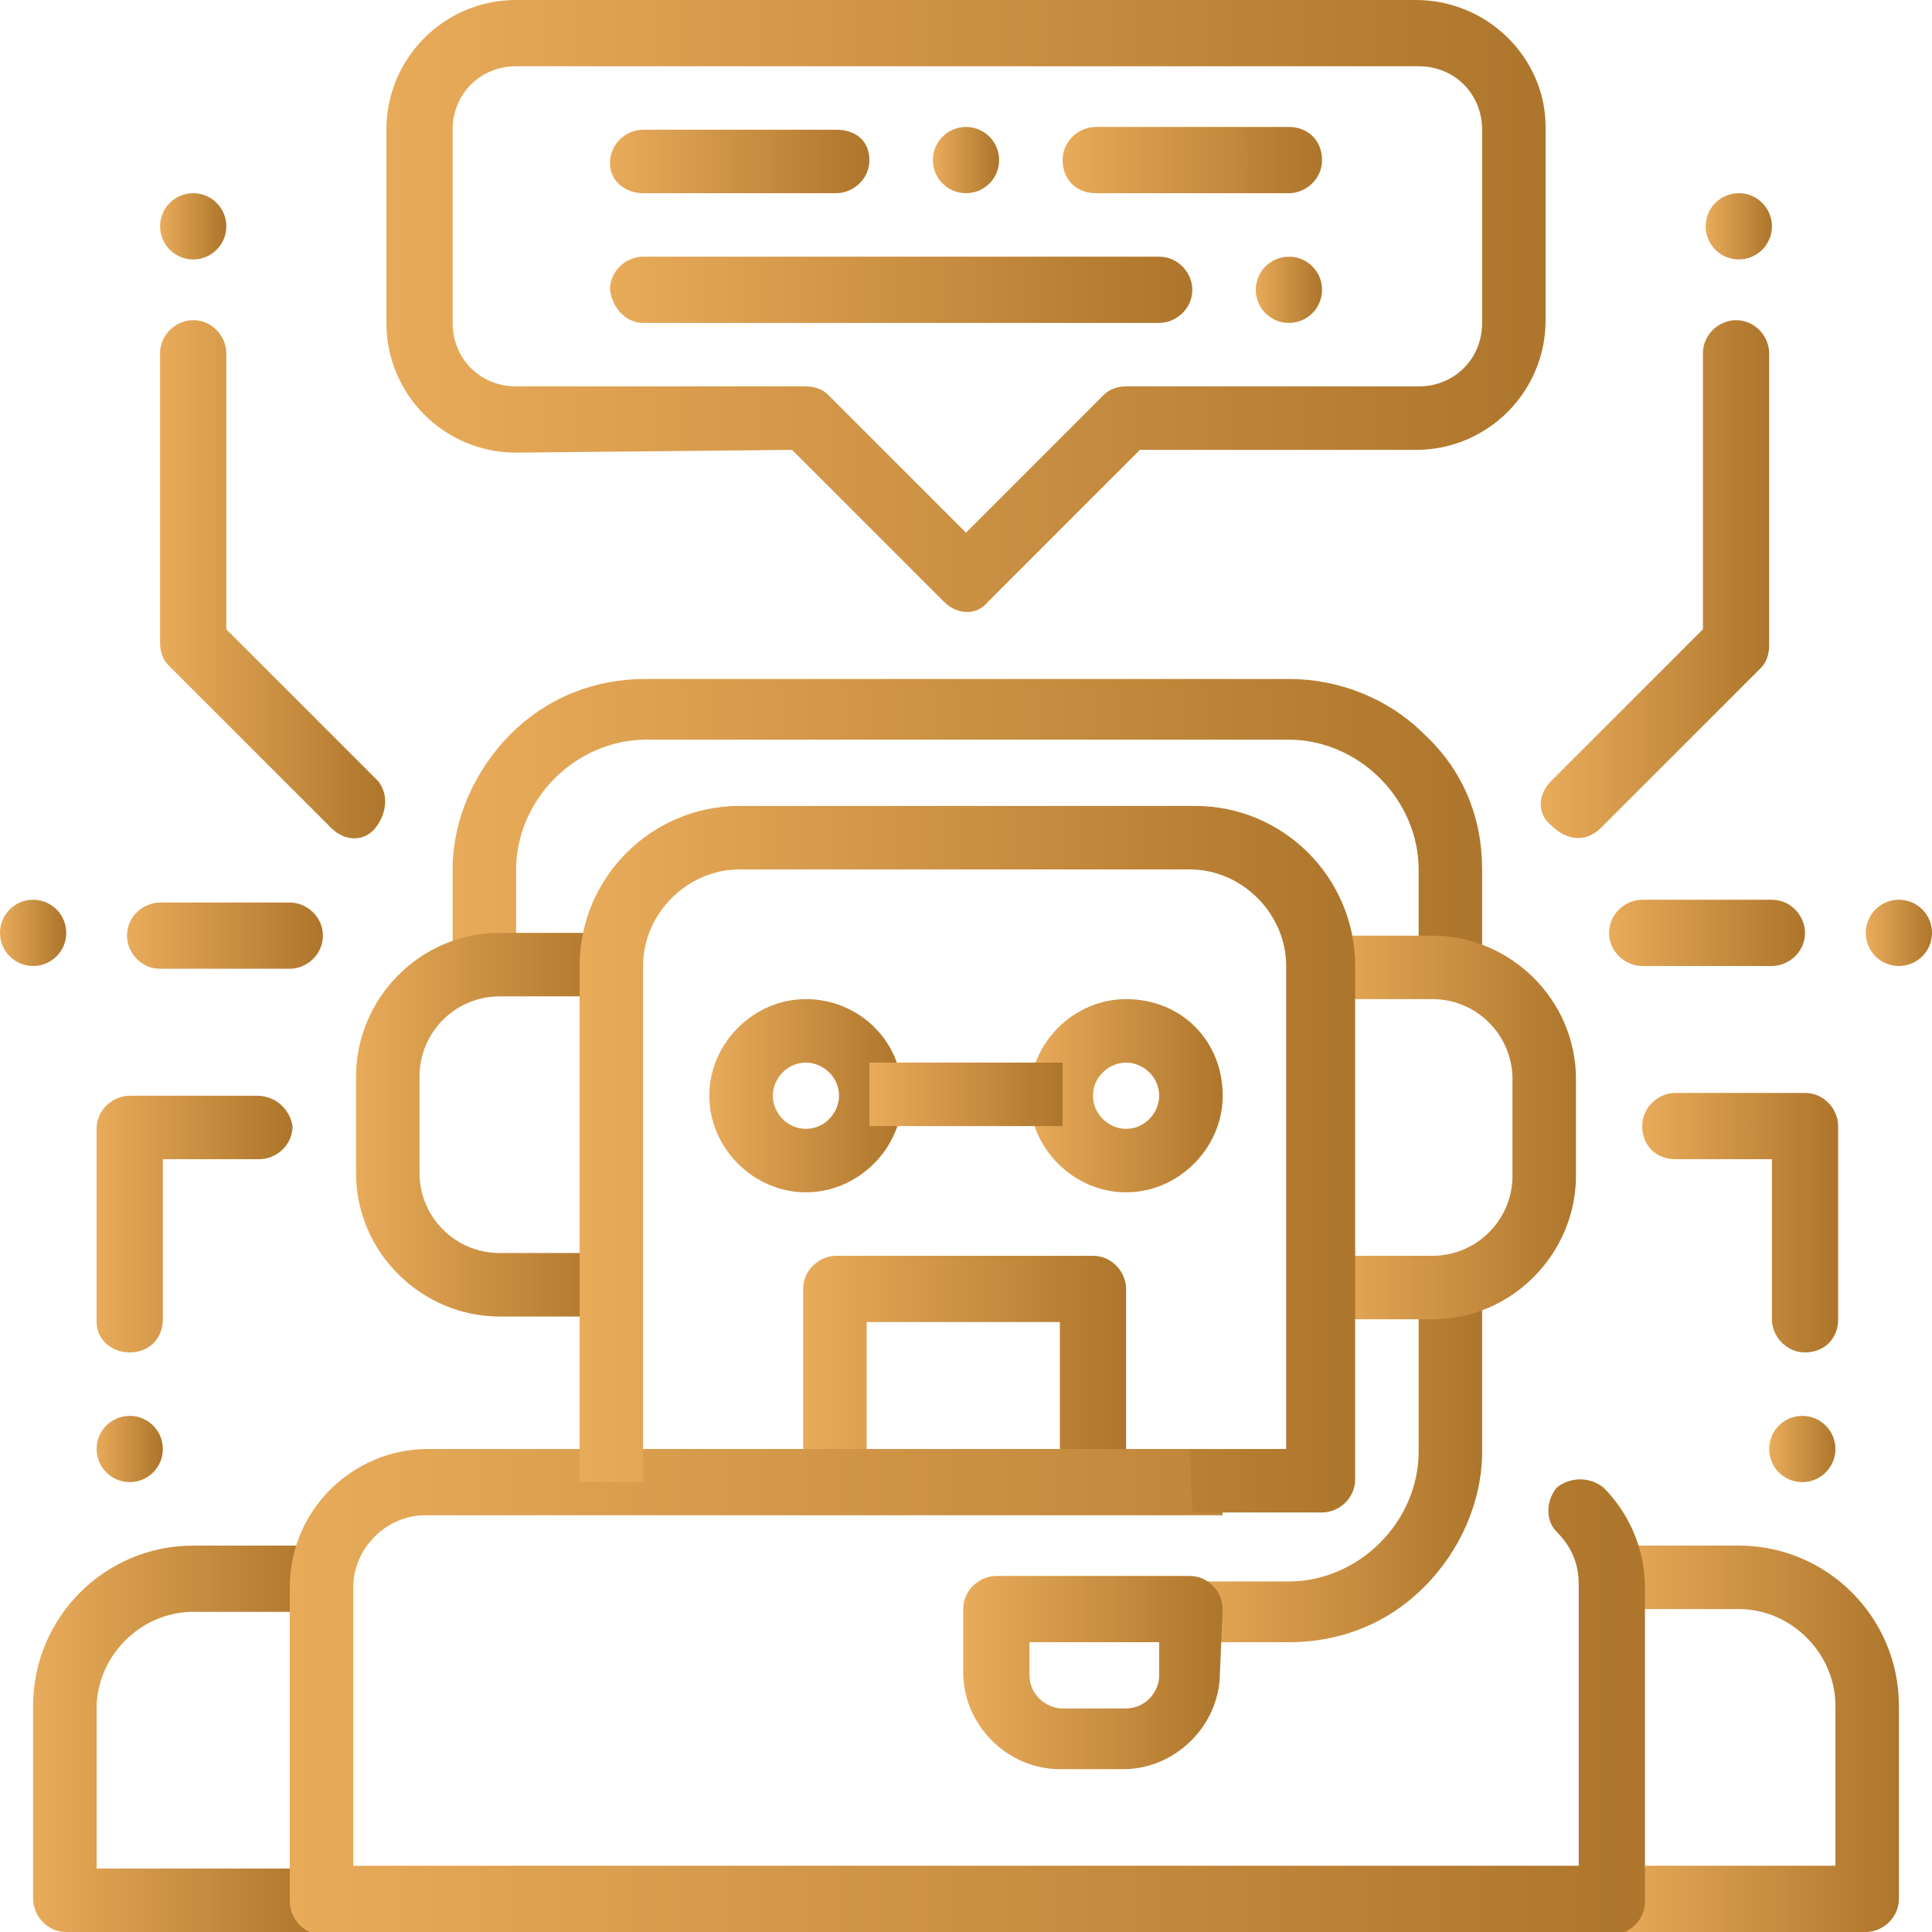 <?xml version="1.0" encoding="utf-8"?>
<!-- Generator: Adobe Illustrator 26.5.0, SVG Export Plug-In . SVG Version: 6.00 Build 0)  -->
<svg version="1.1" id="svg131" xmlns:svg="http://www.w3.org/2000/svg"
	 xmlns="http://www.w3.org/2000/svg" xmlns:xlink="http://www.w3.org/1999/xlink" x="0px" y="0px" width="70px" height="70px"
	 viewBox="0 0 70 70" style="enable-background:new 0 0 70 70;" xml:space="preserve">
<style type="text/css">
	.st0{fill-rule:evenodd;clip-rule:evenodd;fill:url(#path4_00000055702927798228272570000009310471069568036231_);}
	.st1{fill-rule:evenodd;clip-rule:evenodd;fill:url(#path8_00000018916984950765989890000007798283875670135180_);}
	.st2{fill-rule:evenodd;clip-rule:evenodd;fill:url(#path12_00000047040155813894325160000016686324063158362044_);}
	.st3{fill-rule:evenodd;clip-rule:evenodd;fill:url(#path16_00000072243585911059345420000016465831872507034774_);}
	.st4{fill-rule:evenodd;clip-rule:evenodd;fill:url(#circle20_00000129892878370612615690000001677115392438992258_);}
	.st5{fill-rule:evenodd;clip-rule:evenodd;fill:url(#circle24_00000092415374299257968280000002354481023087851197_);}
	.st6{fill-rule:evenodd;clip-rule:evenodd;fill:url(#circle28_00000078739566851658732330000008143171147257806989_);}
	.st7{fill-rule:evenodd;clip-rule:evenodd;fill:url(#circle32_00000000190305866018117640000000956939951198796970_);}
	.st8{fill-rule:evenodd;clip-rule:evenodd;fill:url(#circle36_00000013180885828015239970000008101491358870826417_);}
	.st9{fill-rule:evenodd;clip-rule:evenodd;fill:url(#circle40_00000041281763420970233520000003935330522071210639_);}
	.st10{fill-rule:evenodd;clip-rule:evenodd;fill:url(#circle44_00000158728322344146290940000011171989445107277995_);}
	.st11{fill-rule:evenodd;clip-rule:evenodd;fill:url(#circle48_00000180366007776295716590000016594306717141223603_);}
	.st12{fill-rule:evenodd;clip-rule:evenodd;fill:url(#path52_00000129905029930824035590000013033444598631357092_);}
	.st13{fill-rule:evenodd;clip-rule:evenodd;fill:url(#path56_00000118393648123837934900000010165385440845942686_);}
	.st14{fill-rule:evenodd;clip-rule:evenodd;fill:url(#path60_00000048496160956786148870000012030592480989605517_);}
	.st15{fill-rule:evenodd;clip-rule:evenodd;fill:url(#path64_00000033370702227856193630000006626251409832039324_);}
	.st16{fill-rule:evenodd;clip-rule:evenodd;fill:url(#path68_00000050625825164772868370000005730411767418332351_);}
	.st17{fill-rule:evenodd;clip-rule:evenodd;fill:url(#path72_00000088111196178867974690000015507378703406707080_);}
	.st18{fill-rule:evenodd;clip-rule:evenodd;fill:url(#path76_00000178180225923647542140000017042863418651256708_);}
	.st19{fill-rule:evenodd;clip-rule:evenodd;fill:url(#path80_00000046312116225779985650000010068093058639426193_);}
	.st20{fill-rule:evenodd;clip-rule:evenodd;fill:url(#path84_00000084503493978802295380000008768958822999220656_);}
	.st21{fill-rule:evenodd;clip-rule:evenodd;fill:url(#path88_00000114787237278117438140000006829283618205893279_);}
	.st22{fill-rule:evenodd;clip-rule:evenodd;fill:url(#path92_00000075852300718423602950000016974423372540162710_);}
	.st23{fill-rule:evenodd;clip-rule:evenodd;fill:url(#path96_00000021799302496317619800000005000440542984948407_);}
	.st24{fill-rule:evenodd;clip-rule:evenodd;fill:url(#rect100_00000127750512414628215500000006338582385140324257_);}
	.st25{fill-rule:evenodd;clip-rule:evenodd;fill:url(#path104_00000091013968027212854430000000690277380423440567_);}
	.st26{fill-rule:evenodd;clip-rule:evenodd;fill:url(#path108_00000143575194990170009060000014913991789578675881_);}
	.st27{fill-rule:evenodd;clip-rule:evenodd;fill:url(#path112_00000131333761218485360960000002731926647015384707_);}
	.st28{fill-rule:evenodd;clip-rule:evenodd;fill:url(#path116_00000067943010262833790440000013254790643882039990_);}
	.st29{fill-rule:evenodd;clip-rule:evenodd;fill:url(#path120_00000167354234852760760460000003238088725329056654_);}
	.st30{fill-rule:evenodd;clip-rule:evenodd;fill:url(#path124_00000139973481410775533000000007086771222653444028_);}
</style>
<linearGradient id="path4_00000145060260471575612030000007885598061201718682_" gradientUnits="userSpaceOnUse" x1="22.171" y1="5.84" x2="31.504" y2="5.84">
	<stop  offset="0" style="stop-color:#E8AB5A"/>
	<stop  offset="0.994" style="stop-color:#AE762C"/>
</linearGradient>
<path id="path4" style="fill-rule:evenodd;clip-rule:evenodd;fill:url(#path4_00000145060260471575612030000007885598061201718682_);" d="
	M23.3,7h7c0.6,0,1.2-0.5,1.2-1.2S31,4.7,30.3,4.7h-7c-0.6,0-1.2,0.5-1.2,1.2S22.7,7,23.3,7z"/>
<linearGradient id="path8_00000080206583549319113910000000425051645042910880_" gradientUnits="userSpaceOnUse" x1="38.504" y1="5.84" x2="47.837" y2="5.84">
	<stop  offset="0" style="stop-color:#E8AB5A"/>
	<stop  offset="0.994" style="stop-color:#AE762C"/>
</linearGradient>
<path id="path8" style="fill-rule:evenodd;clip-rule:evenodd;fill:url(#path8_00000080206583549319113910000000425051645042910880_);" d="
	M39.7,7h7c0.6,0,1.2-0.5,1.2-1.2s-0.5-1.2-1.2-1.2h-7c-0.6,0-1.2,0.5-1.2,1.2S39,7,39.7,7z"/>
<linearGradient id="path12_00000023264676079134163490000008598076993767578500_" gradientUnits="userSpaceOnUse" x1="22.171" y1="10.506" x2="43.171" y2="10.506">
	<stop  offset="0" style="stop-color:#E8AB5A"/>
	<stop  offset="0.994" style="stop-color:#AE762C"/>
</linearGradient>
<path id="path12" style="fill-rule:evenodd;clip-rule:evenodd;fill:url(#path12_00000023264676079134163490000008598076993767578500_);" d="
	M23.3,11.7H42c0.6,0,1.2-0.5,1.2-1.2c0-0.6-0.5-1.2-1.2-1.2H23.3c-0.6,0-1.2,0.5-1.2,1.2C22.2,11.2,22.7,11.7,23.3,11.7z"/>
<linearGradient id="path16_00000021828633227714065490000003592022666461914814_" gradientUnits="userSpaceOnUse" x1="14.004" y1="11.09" x2="56.003" y2="11.09">
	<stop  offset="0" style="stop-color:#E8AB5A"/>
	<stop  offset="0.994" style="stop-color:#AE762C"/>
</linearGradient>
<path id="path16" style="fill-rule:evenodd;clip-rule:evenodd;fill:url(#path16_00000021828633227714065490000003592022666461914814_);" d="
	M28.7,16.3l5.5,5.5c0.5,0.5,1.2,0.5,1.6,0l5.5-5.5h10c2.6,0,4.7-2.1,4.7-4.7v-7C56,2.1,53.9,0,51.3,0H18.7C16.1,0,14,2.1,14,4.7v7
	c0,2.6,2.1,4.7,4.7,4.7L28.7,16.3z M30,14.3c-0.2-0.2-0.5-0.3-0.8-0.3H18.7c-1.3,0-2.3-1-2.3-2.3v-7c0-1.3,1-2.3,2.3-2.3h32.7
	c1.3,0,2.3,1,2.3,2.3v7c0,1.3-1,2.3-2.3,2.3H40.8c-0.3,0-0.6,0.1-0.8,0.3l-5,5L30,14.3z"/>
<g>
	
		<linearGradient id="circle20_00000018921912051953967820000013613143230364324502_" gradientUnits="userSpaceOnUse" x1="45.504" y1="10.506" x2="47.838" y2="10.506">
		<stop  offset="0" style="stop-color:#E8AB5A"/>
		<stop  offset="0.994" style="stop-color:#AE762C"/>
	</linearGradient>
	
		<circle id="circle20" style="fill-rule:evenodd;clip-rule:evenodd;fill:url(#circle20_00000018921912051953967820000013613143230364324502_);" cx="46.7" cy="10.5" r="1.2"/>
	
		<linearGradient id="circle24_00000142855785763345588950000015449778782714369725_" gradientUnits="userSpaceOnUse" x1="61.837" y1="8.172" x2="64.171" y2="8.172">
		<stop  offset="0" style="stop-color:#E8AB5A"/>
		<stop  offset="0.994" style="stop-color:#AE762C"/>
	</linearGradient>
	
		<circle id="circle24" style="fill-rule:evenodd;clip-rule:evenodd;fill:url(#circle24_00000142855785763345588950000015449778782714369725_);" cx="63" cy="8.2" r="1.2"/>
	
		<linearGradient id="circle28_00000051382740074833802330000014115263316365458574_" gradientUnits="userSpaceOnUse" x1="67.671" y1="33.839" x2="70.004" y2="33.839">
		<stop  offset="0" style="stop-color:#E8AB5A"/>
		<stop  offset="0.994" style="stop-color:#AE762C"/>
	</linearGradient>
	
		<circle id="circle28" style="fill-rule:evenodd;clip-rule:evenodd;fill:url(#circle28_00000051382740074833802330000014115263316365458574_);" cx="68.8" cy="33.8" r="1.2"/>
	
		<linearGradient id="circle32_00000160873899902670843320000013578659996057918394_" gradientUnits="userSpaceOnUse" x1="3.997803e-03" y1="33.839" x2="2.337" y2="33.839">
		<stop  offset="0" style="stop-color:#E8AB5A"/>
		<stop  offset="0.994" style="stop-color:#AE762C"/>
	</linearGradient>
	
		<circle id="circle32" style="fill-rule:evenodd;clip-rule:evenodd;fill:url(#circle32_00000160873899902670843320000013578659996057918394_);" cx="1.2" cy="33.8" r="1.2"/>
	
		<linearGradient id="circle36_00000032621840807400422010000004497621358226248381_" gradientUnits="userSpaceOnUse" x1="64.171" y1="52.505" x2="66.504" y2="52.505">
		<stop  offset="0" style="stop-color:#E8AB5A"/>
		<stop  offset="0.994" style="stop-color:#AE762C"/>
	</linearGradient>
	
		<circle id="circle36" style="fill-rule:evenodd;clip-rule:evenodd;fill:url(#circle36_00000032621840807400422010000004497621358226248381_);" cx="65.3" cy="52.5" r="1.2"/>
	
		<linearGradient id="circle40_00000055698197005261886590000018171115955340518077_" gradientUnits="userSpaceOnUse" x1="3.504" y1="52.505" x2="5.837" y2="52.505">
		<stop  offset="0" style="stop-color:#E8AB5A"/>
		<stop  offset="0.994" style="stop-color:#AE762C"/>
	</linearGradient>
	
		<circle id="circle40" style="fill-rule:evenodd;clip-rule:evenodd;fill:url(#circle40_00000055698197005261886590000018171115955340518077_);" cx="4.7" cy="52.5" r="1.2"/>
	
		<linearGradient id="circle44_00000057850567967203399650000012479961311895641022_" gradientUnits="userSpaceOnUse" x1="5.837" y1="8.172" x2="8.171" y2="8.172">
		<stop  offset="0" style="stop-color:#E8AB5A"/>
		<stop  offset="0.994" style="stop-color:#AE762C"/>
	</linearGradient>
	
		<circle id="circle44" style="fill-rule:evenodd;clip-rule:evenodd;fill:url(#circle44_00000057850567967203399650000012479961311895641022_);" cx="7" cy="8.2" r="1.2"/>
	
		<linearGradient id="circle48_00000162324685839258264670000016445286803242024379_" gradientUnits="userSpaceOnUse" x1="33.838" y1="5.839" x2="36.171" y2="5.839">
		<stop  offset="0" style="stop-color:#E8AB5A"/>
		<stop  offset="0.994" style="stop-color:#AE762C"/>
	</linearGradient>
	
		<circle id="circle48" style="fill-rule:evenodd;clip-rule:evenodd;fill:url(#circle48_00000162324685839258264670000016445286803242024379_);" cx="35" cy="5.8" r="1.2"/>
</g>
<linearGradient id="path52_00000004538495703775799370000009285289846690107574_" gradientUnits="userSpaceOnUse" x1="42.588" y1="53.089" x2="53.67" y2="53.089">
	<stop  offset="0" style="stop-color:#E8AB5A"/>
	<stop  offset="0.994" style="stop-color:#AE762C"/>
</linearGradient>
<path id="path52" style="fill-rule:evenodd;clip-rule:evenodd;fill:url(#path52_00000004538495703775799370000009285289846690107574_);" d="
	M42.6,59.5h4.1c1.9,0,3.6-0.7,4.9-2c1.3-1.3,2.1-3.1,2.1-4.9c0-2.9,0-5.8,0-5.8h-2.3v5.8c0,1.2-0.5,2.4-1.4,3.3
	c-0.9,0.9-2.1,1.4-3.3,1.4c-2.2,0-4.1,0-4.1,0V59.5z"/>
<linearGradient id="path56_00000084514133113681045010000005601149195186565505_" gradientUnits="userSpaceOnUse" x1="16.338" y1="29.756" x2="53.67" y2="29.756">
	<stop  offset="0" style="stop-color:#E8AB5A"/>
	<stop  offset="0.994" style="stop-color:#AE762C"/>
</linearGradient>
<path id="path56" style="fill-rule:evenodd;clip-rule:evenodd;fill:url(#path56_00000084514133113681045010000005601149195186565505_);" d="
	M53.7,35v-3.5c0-1.9-0.7-3.6-2.1-4.9c-1.3-1.3-3.1-2-4.9-2c-6.5,0-16.9,0-23.3,0c-1.9,0-3.6,0.7-4.9,2c-1.3,1.3-2.1,3.1-2.1,4.9V35
	h2.3c0,0,0-1.6,0-3.5c0-1.2,0.5-2.4,1.4-3.3c0.9-0.9,2.1-1.4,3.3-1.4h23.3c1.2,0,2.4,0.5,3.3,1.4c0.9,0.9,1.4,2.1,1.4,3.3V35H53.7z"
	/>
<linearGradient id="path60_00000127024467782314210170000008075430423608885131_" gradientUnits="userSpaceOnUse" x1="58.337" y1="63.005" x2="68.837" y2="63.005">
	<stop  offset="0" style="stop-color:#E8AB5A"/>
	<stop  offset="0.994" style="stop-color:#AE762C"/>
</linearGradient>
<path id="path60" style="fill-rule:evenodd;clip-rule:evenodd;fill:url(#path60_00000127024467782314210170000008075430423608885131_);" d="
	M58.3,70h9.3c0.6,0,1.2-0.5,1.2-1.2v-7c0-3.2-2.6-5.8-5.8-5.8h-4.7v2.3H63c1.9,0,3.5,1.6,3.5,3.5v5.8h-8.2V70z"/>
<linearGradient id="path64_00000174572511904310532030000015904324291256459452_" gradientUnits="userSpaceOnUse" x1="1.171" y1="63.005" x2="11.671" y2="63.005">
	<stop  offset="0" style="stop-color:#E8AB5A"/>
	<stop  offset="0.994" style="stop-color:#AE762C"/>
</linearGradient>
<path id="path64" style="fill-rule:evenodd;clip-rule:evenodd;fill:url(#path64_00000174572511904310532030000015904324291256459452_);" d="
	M11.7,56H7c-3.2,0-5.8,2.6-5.8,5.8v7c0,0.6,0.5,1.2,1.2,1.2h9.3v-2.3H3.5v-5.8c0-1.9,1.6-3.5,3.5-3.5h4.7L11.7,56z"/>
<linearGradient id="path68_00000127730695663176941210000008110328834675165842_" gradientUnits="userSpaceOnUse" x1="47.837" y1="40.839" x2="57.17" y2="40.839">
	<stop  offset="0" style="stop-color:#E8AB5A"/>
	<stop  offset="0.994" style="stop-color:#AE762C"/>
</linearGradient>
<path id="path68" style="fill-rule:evenodd;clip-rule:evenodd;fill:url(#path68_00000127730695663176941210000008110328834675165842_);" d="
	M47.8,47.8h4.1c2.9,0,5.2-2.4,5.2-5.2v-3.5c0-2.9-2.4-5.2-5.2-5.2h-4.1v2.3h4.1c1.6,0,2.9,1.3,2.9,2.9v3.5c0,1.6-1.3,2.9-2.9,2.9
	h-4.1V47.8z"/>
<linearGradient id="path72_00000158726262439539144880000006370756202968369800_" gradientUnits="userSpaceOnUse" x1="35.004" y1="60.672" x2="44.337" y2="60.672">
	<stop  offset="0" style="stop-color:#E8AB5A"/>
	<stop  offset="0.994" style="stop-color:#AE762C"/>
</linearGradient>
<path id="path72" style="fill-rule:evenodd;clip-rule:evenodd;fill:url(#path72_00000158726262439539144880000006370756202968369800_);" d="
	M44.3,58.3c0-0.6-0.5-1.2-1.2-1.2h-7c-0.6,0-1.2,0.5-1.2,1.2v2.3c0,1.9,1.6,3.5,3.5,3.5h2.3c1.9,0,3.5-1.6,3.5-3.5L44.3,58.3z
	 M42,59.5v1.2c0,0.6-0.5,1.2-1.2,1.2h-2.3c-0.6,0-1.2-0.5-1.2-1.2v-1.2H42z"/>
<linearGradient id="path76_00000005952358474247882380000015035022153700558985_" gradientUnits="userSpaceOnUse" x1="12.838" y1="40.839" x2="22.171" y2="40.839">
	<stop  offset="0" style="stop-color:#E8AB5A"/>
	<stop  offset="0.994" style="stop-color:#AE762C"/>
</linearGradient>
<path id="path76" style="fill-rule:evenodd;clip-rule:evenodd;fill:url(#path76_00000005952358474247882380000015035022153700558985_);" d="
	M22.2,33.8h-4.1c-2.9,0-5.2,2.4-5.2,5.2v3.5c0,2.9,2.4,5.2,5.2,5.2h4.1v-2.3h-4.1c-1.6,0-2.9-1.3-2.9-2.9v-3.5
	c0-1.6,1.3-2.9,2.9-2.9h4.1V33.8z"/>
<linearGradient id="path80_00000105402326479160497210000018355233375606221724_" gradientUnits="userSpaceOnUse" x1="29.171" y1="49.589" x2="40.837" y2="49.589">
	<stop  offset="0" style="stop-color:#E8AB5A"/>
	<stop  offset="0.994" style="stop-color:#AE762C"/>
</linearGradient>
<path id="path80" style="fill-rule:evenodd;clip-rule:evenodd;fill:url(#path80_00000105402326479160497210000018355233375606221724_);" d="
	M40.8,53.7v-7c0-0.6-0.5-1.2-1.2-1.2h-9.3c-0.6,0-1.2,0.5-1.2,1.2v7h2.3v-5.8h7v5.8H40.8z"/>
<linearGradient id="path84_00000078006089974075495620000009398810197175595163_" gradientUnits="userSpaceOnUse" x1="10.504" y1="61.255" x2="59.503" y2="61.255">
	<stop  offset="0" style="stop-color:#E8AB5A"/>
	<stop  offset="0.994" style="stop-color:#AE762C"/>
</linearGradient>
<path id="path84" style="fill-rule:evenodd;clip-rule:evenodd;fill:url(#path84_00000078006089974075495620000009398810197175595163_);" d="
	M44.3,52.5H15.5c-2.7,0-5,2.2-5,5v11.4c0,0.6,0.5,1.2,1.2,1.2h46.7c0.6,0,1.2-0.5,1.2-1.2V57.5c0-1.4-0.6-2.7-1.5-3.6
	c-0.5-0.4-1.2-0.4-1.7,0c-0.4,0.5-0.4,1.2,0,1.6c0.5,0.5,0.8,1.1,0.8,1.9v10.2H12.8V57.5c0-1.4,1.2-2.6,2.6-2.6h28.9L44.3,52.5z"/>
<linearGradient id="path88_00000028320637206745417440000003284044187913921686_" gradientUnits="userSpaceOnUse" x1="21.004" y1="42.006" x2="49.005" y2="42.006">
	<stop  offset="0" style="stop-color:#E8AB5A"/>
	<stop  offset="0.994" style="stop-color:#AE762C"/>
</linearGradient>
<path id="path88" style="fill-rule:evenodd;clip-rule:evenodd;fill:url(#path88_00000028320637206745417440000003284044187913921686_);" d="
	M43.2,54.8h4.7c0.6,0,1.2-0.5,1.2-1.2V35c0-3.2-2.6-5.8-5.8-5.8H26.8c-3.2,0-5.8,2.6-5.8,5.8v18.7h2.3V35c0-1.9,1.6-3.5,3.5-3.5
	h16.3c1.9,0,3.5,1.6,3.5,3.5v17.5h-3.5L43.2,54.8z"/>
<linearGradient id="path92_00000139290510588121673900000002891478702347382936_" gradientUnits="userSpaceOnUse" x1="25.671" y1="39.672" x2="32.671" y2="39.672">
	<stop  offset="0" style="stop-color:#E8AB5A"/>
	<stop  offset="0.994" style="stop-color:#AE762C"/>
</linearGradient>
<path id="path92" style="fill-rule:evenodd;clip-rule:evenodd;fill:url(#path92_00000139290510588121673900000002891478702347382936_);" d="
	M29.2,36.2c-1.9,0-3.5,1.6-3.5,3.5c0,1.9,1.6,3.5,3.5,3.5s3.5-1.6,3.5-3.5C32.7,37.7,31.1,36.2,29.2,36.2z M29.2,38.5
	c0.6,0,1.2,0.5,1.2,1.2c0,0.6-0.5,1.2-1.2,1.2S28,40.3,28,39.7S28.5,38.5,29.2,38.5z"/>
<linearGradient id="path96_00000181773594775474032140000016530862470868583068_" gradientUnits="userSpaceOnUse" x1="37.337" y1="39.672" x2="44.337" y2="39.672">
	<stop  offset="0" style="stop-color:#E8AB5A"/>
	<stop  offset="0.994" style="stop-color:#AE762C"/>
</linearGradient>
<path id="path96" style="fill-rule:evenodd;clip-rule:evenodd;fill:url(#path96_00000181773594775474032140000016530862470868583068_);" d="
	M40.8,36.2c-1.9,0-3.5,1.6-3.5,3.5c0,1.9,1.6,3.5,3.5,3.5c1.9,0,3.5-1.6,3.5-3.5C44.3,37.7,42.8,36.2,40.8,36.2z M40.8,38.5
	c0.6,0,1.2,0.5,1.2,1.2c0,0.6-0.5,1.2-1.2,1.2c-0.6,0-1.2-0.5-1.2-1.2S40.2,38.5,40.8,38.5z"/>
<linearGradient id="rect100_00000091694038518835649350000000278350805767567496_" gradientUnits="userSpaceOnUse" x1="31.503" y1="39.673" x2="38.503" y2="39.673">
	<stop  offset="0" style="stop-color:#E8AB5A"/>
	<stop  offset="0.994" style="stop-color:#AE762C"/>
</linearGradient>
<path id="rect100" style="fill-rule:evenodd;clip-rule:evenodd;fill:url(#rect100_00000091694038518835649350000000278350805767567496_);" d="
	M31.5,38.5h7v2.3h-7V38.5z"/>
<linearGradient id="path104_00000019649936542738578950000016163028581278562435_" gradientUnits="userSpaceOnUse" x1="58.337" y1="33.839" x2="65.337" y2="33.839">
	<stop  offset="0" style="stop-color:#E8AB5A"/>
	<stop  offset="0.994" style="stop-color:#AE762C"/>
</linearGradient>
<path id="path104" style="fill-rule:evenodd;clip-rule:evenodd;fill:url(#path104_00000019649936542738578950000016163028581278562435_);" d="
	M59.5,35h4.7c0.6,0,1.2-0.5,1.2-1.2c0-0.6-0.5-1.2-1.2-1.2h-4.7c-0.6,0-1.2,0.5-1.2,1.2C58.3,34.5,58.9,35,59.5,35z"/>
<linearGradient id="path108_00000180331102013446647570000002556226518893430188_" gradientUnits="userSpaceOnUse" x1="4.671" y1="33.839" x2="11.671" y2="33.839">
	<stop  offset="0" style="stop-color:#E8AB5A"/>
	<stop  offset="0.994" style="stop-color:#AE762C"/>
</linearGradient>
<path id="path108" style="fill-rule:evenodd;clip-rule:evenodd;fill:url(#path108_00000180331102013446647570000002556226518893430188_);" d="
	M10.5,32.7H5.8c-0.6,0-1.2,0.5-1.2,1.2c0,0.6,0.5,1.2,1.2,1.2h4.7c0.6,0,1.2-0.5,1.2-1.2C11.7,33.2,11.1,32.7,10.5,32.7z"/>
<linearGradient id="path112_00000085225943538011304690000014499541436214900917_" gradientUnits="userSpaceOnUse" x1="59.504" y1="44.339" x2="66.504" y2="44.339">
	<stop  offset="0" style="stop-color:#E8AB5A"/>
	<stop  offset="0.994" style="stop-color:#AE762C"/>
</linearGradient>
<path id="path112" style="fill-rule:evenodd;clip-rule:evenodd;fill:url(#path112_00000085225943538011304690000014499541436214900917_);" d="
	M60.7,42h3.5v5.8c0,0.6,0.5,1.2,1.2,1.2s1.2-0.5,1.2-1.2v-7c0-0.6-0.5-1.2-1.2-1.2h-4.7c-0.6,0-1.2,0.5-1.2,1.2
	C59.5,41.5,60,42,60.7,42L60.7,42z"/>
<linearGradient id="path116_00000018223785226515687350000009764815742069991853_" gradientUnits="userSpaceOnUse" x1="3.504" y1="44.339" x2="10.504" y2="44.339">
	<stop  offset="0" style="stop-color:#E8AB5A"/>
	<stop  offset="0.994" style="stop-color:#AE762C"/>
</linearGradient>
<path id="path116" style="fill-rule:evenodd;clip-rule:evenodd;fill:url(#path116_00000018223785226515687350000009764815742069991853_);" d="
	M9.3,39.7H4.7c-0.6,0-1.2,0.5-1.2,1.2v7C3.5,48.5,4,49,4.7,49s1.2-0.5,1.2-1.2V42h3.5c0.6,0,1.2-0.5,1.2-1.2
	C10.5,40.2,10,39.7,9.3,39.7z"/>
<linearGradient id="path120_00000143612642057449206460000013385651179586238631_" gradientUnits="userSpaceOnUse" x1="56.004" y1="21.006" x2="64.17" y2="21.006">
	<stop  offset="0" style="stop-color:#E8AB5A"/>
	<stop  offset="0.994" style="stop-color:#AE762C"/>
</linearGradient>
<path id="path120" style="fill-rule:evenodd;clip-rule:evenodd;fill:url(#path120_00000143612642057449206460000013385651179586238631_);" d="
	M58,30l5.8-5.8c0.2-0.2,0.3-0.5,0.3-0.8V12.8c0-0.6-0.5-1.2-1.2-1.2c-0.6,0-1.2,0.5-1.2,1.2v10l-5.5,5.5c-0.5,0.5-0.5,1.2,0,1.6
	C56.8,30.5,57.5,30.5,58,30L58,30z"/>
<linearGradient id="path124_00000089547518685534464220000006467288569805300665_" gradientUnits="userSpaceOnUse" x1="5.838" y1="21.006" x2="14.004" y2="21.006">
	<stop  offset="0" style="stop-color:#E8AB5A"/>
	<stop  offset="0.994" style="stop-color:#AE762C"/>
</linearGradient>
<path id="path124" style="fill-rule:evenodd;clip-rule:evenodd;fill:url(#path124_00000089547518685534464220000006467288569805300665_);" d="
	M13.7,28.3l-5.5-5.5v-10c0-0.6-0.5-1.2-1.2-1.2c-0.6,0-1.2,0.5-1.2,1.2v10.5c0,0.3,0.1,0.6,0.3,0.8L12,30c0.5,0.5,1.2,0.5,1.6,0
	S14.1,28.8,13.7,28.3z"/>
</svg>
